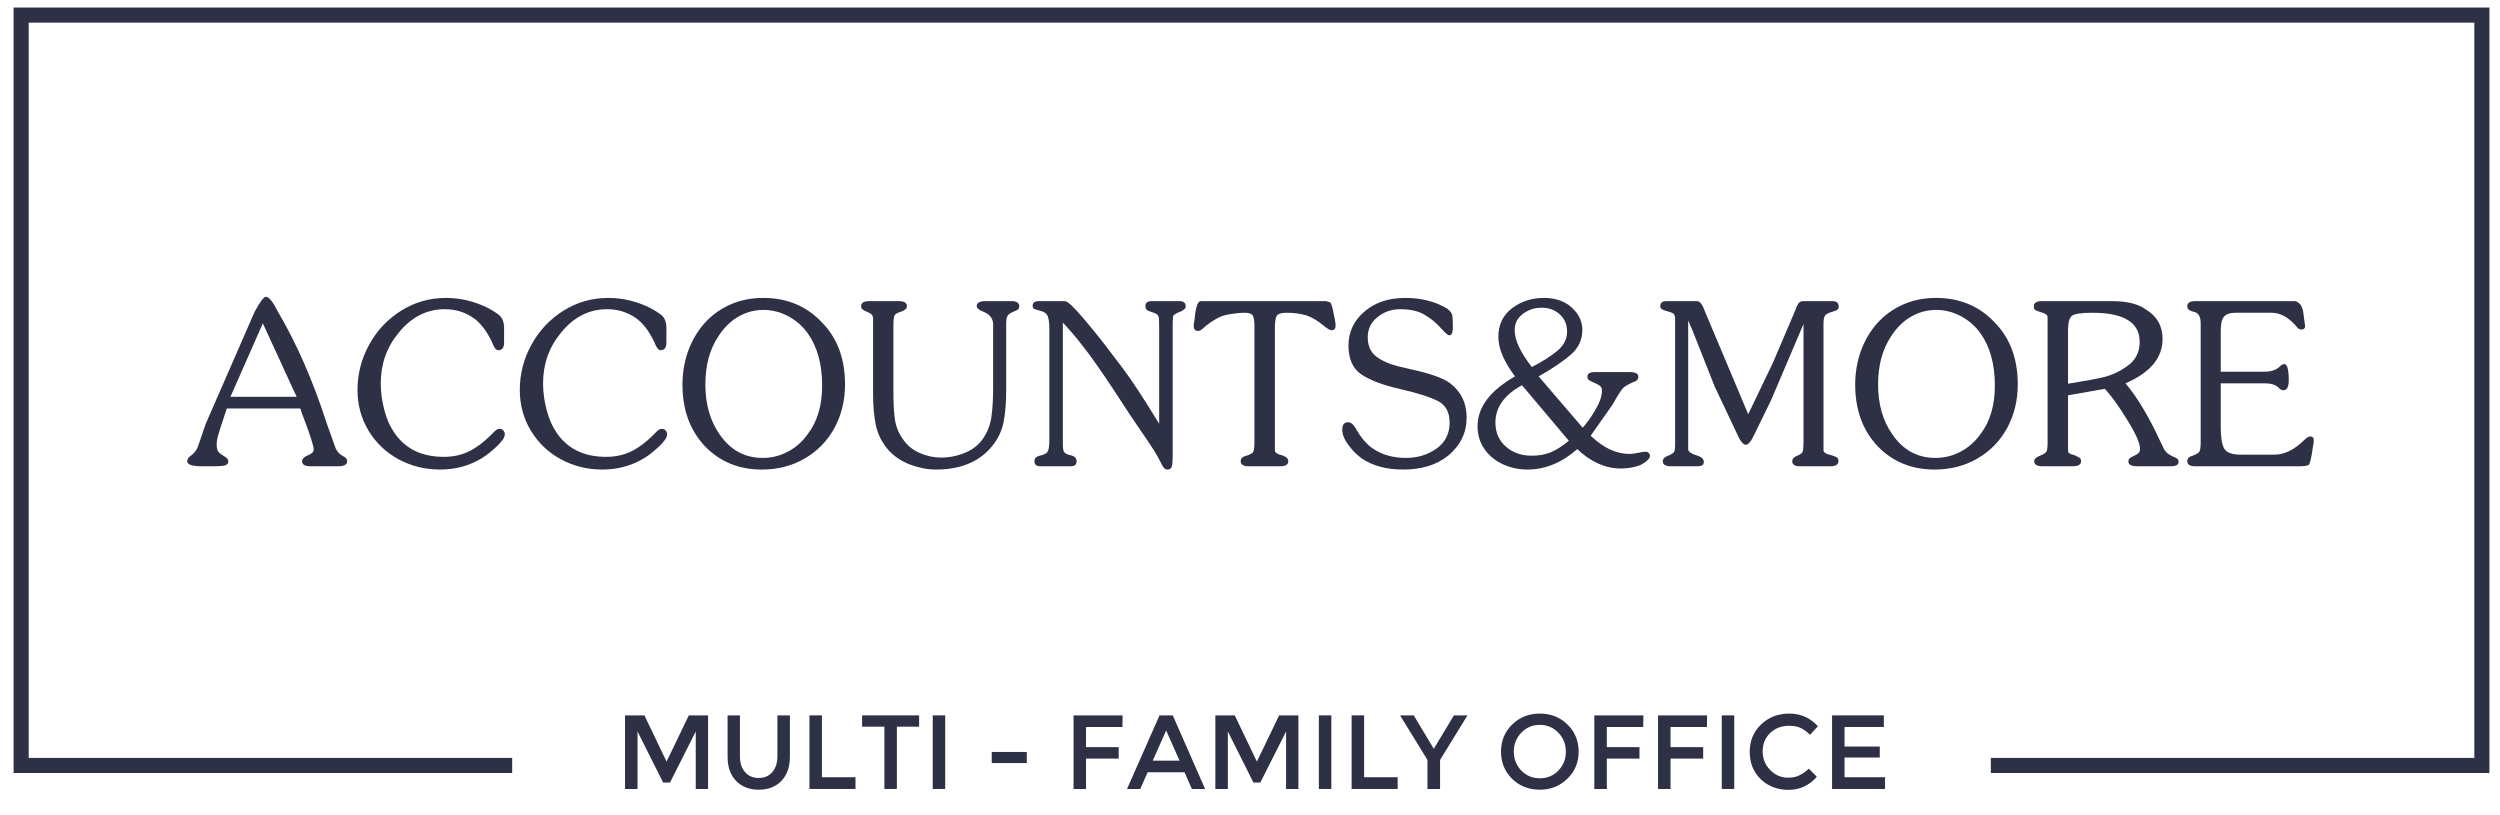<?xml version="1.0" encoding="UTF-8"?> <svg xmlns="http://www.w3.org/2000/svg" width="138" height="45" viewBox="0 0 138 45" fill="none"> <path d="M28.272 42.253H1.167V0.833H137V42.253H109.894" stroke="#2E3045" stroke-width="0.833"></path> <path d="M11.358 23.39L14.049 17.225C14.352 16.663 14.56 16.382 14.671 16.382C14.844 16.382 15.071 16.663 15.352 17.225C16.388 18.986 17.285 21.041 18.043 23.39L18.523 24.733C18.605 24.936 18.752 25.089 18.964 25.194C19.098 25.263 19.165 25.351 19.165 25.459C19.165 25.645 18.999 25.738 18.665 25.738H17.141C16.831 25.738 16.675 25.645 16.675 25.459C16.675 25.328 16.782 25.22 16.994 25.135C17.21 25.05 17.317 24.944 17.317 24.817C17.317 24.611 17.097 23.934 16.656 22.788L16.578 22.547H12.519C12.493 22.639 12.426 22.843 12.318 23.16C12.21 23.474 12.124 23.743 12.059 23.969C11.993 24.194 11.961 24.375 11.961 24.513C11.961 24.732 11.996 24.88 12.068 24.959C12.14 25.034 12.246 25.112 12.387 25.194C12.531 25.276 12.603 25.364 12.603 25.459C12.603 25.573 12.547 25.648 12.436 25.684C12.325 25.72 12.132 25.738 11.858 25.738H11.137C10.601 25.738 10.333 25.645 10.333 25.459C10.333 25.348 10.4 25.246 10.534 25.155C10.714 25.024 10.841 24.864 10.917 24.674L11.358 23.39ZM16.377 21.905L16.234 21.602L14.509 17.847L12.72 21.905H16.377Z" fill="#2E3045"></path> <path d="M27.826 18.911C27.826 19.192 27.718 19.332 27.502 19.332C27.381 19.332 27.262 19.172 27.144 18.852C26.863 18.27 26.535 17.842 26.159 17.568C25.685 17.235 25.15 17.068 24.552 17.068C23.555 17.068 22.706 17.502 22.003 18.372C21.346 19.166 21.018 20.095 21.018 21.16C21.018 21.637 21.083 22.128 21.214 22.631C21.345 23.131 21.534 23.557 21.782 23.91C22.387 24.782 23.29 25.218 24.493 25.218C25.009 25.218 25.471 25.119 25.88 24.919C26.288 24.72 26.695 24.418 27.1 24.013C27.123 23.997 27.166 23.954 27.228 23.885C27.293 23.814 27.352 23.76 27.404 23.724C27.456 23.688 27.517 23.67 27.585 23.67C27.664 23.67 27.729 23.699 27.782 23.758C27.837 23.817 27.865 23.889 27.865 23.974C27.865 24.147 27.713 24.374 27.409 24.655C27.108 24.933 26.845 25.14 26.62 25.277C25.927 25.705 25.151 25.919 24.292 25.919C23.468 25.919 22.707 25.732 22.008 25.356C21.312 24.98 20.758 24.454 20.346 23.778C19.938 23.101 19.734 22.35 19.734 21.523C19.734 20.641 19.948 19.809 20.376 19.028C20.804 18.247 21.392 17.622 22.14 17.151C22.892 16.681 23.715 16.445 24.61 16.445C25.431 16.445 26.221 16.638 26.983 17.024C27.375 17.246 27.602 17.408 27.664 17.509C27.749 17.617 27.803 17.783 27.826 18.009V18.911Z" fill="#2E3045"></path> <path d="M36.785 18.911C36.785 19.192 36.677 19.332 36.462 19.332C36.341 19.332 36.221 19.172 36.104 18.852C35.823 18.27 35.494 17.842 35.118 17.568C34.645 17.235 34.109 17.068 33.511 17.068C32.514 17.068 31.665 17.502 30.962 18.372C30.306 19.166 29.977 20.095 29.977 21.16C29.977 21.637 30.043 22.128 30.173 22.631C30.304 23.131 30.494 23.557 30.742 23.91C31.346 24.782 32.25 25.218 33.452 25.218C33.968 25.218 34.431 25.119 34.839 24.919C35.248 24.72 35.654 24.418 36.06 24.013C36.082 23.997 36.125 23.954 36.187 23.885C36.252 23.814 36.311 23.76 36.363 23.724C36.416 23.688 36.476 23.67 36.545 23.67C36.623 23.67 36.689 23.699 36.741 23.758C36.796 23.817 36.824 23.889 36.824 23.974C36.824 24.147 36.672 24.374 36.368 24.655C36.068 24.933 35.805 25.14 35.579 25.277C34.887 25.705 34.111 25.919 33.251 25.919C32.428 25.919 31.666 25.732 30.967 25.356C30.271 24.98 29.718 24.454 29.306 23.778C28.897 23.101 28.693 22.35 28.693 21.523C28.693 20.641 28.907 19.809 29.335 19.028C29.763 18.247 30.351 17.622 31.1 17.151C31.851 16.681 32.675 16.445 33.57 16.445C34.39 16.445 35.181 16.638 35.942 17.024C36.334 17.246 36.561 17.408 36.623 17.509C36.708 17.617 36.762 17.783 36.785 18.009V18.911Z" fill="#2E3045"></path> <path d="M38.897 24.616C38.081 23.74 37.672 22.614 37.672 21.239C37.672 20.582 37.777 19.961 37.986 19.376C38.198 18.791 38.499 18.28 38.888 17.842C39.28 17.404 39.75 17.063 40.299 16.818C40.848 16.57 41.459 16.445 42.132 16.445C43.449 16.445 44.532 16.9 45.382 17.808C46.225 18.671 46.646 19.808 46.646 21.219C46.646 22.101 46.452 22.902 46.063 23.621C45.674 24.336 45.128 24.898 44.426 25.307C43.727 25.715 42.934 25.919 42.049 25.919C40.778 25.919 39.727 25.485 38.897 24.616ZM44.597 23.949C45.12 23.263 45.382 22.374 45.382 21.283C45.382 20.113 45.12 19.156 44.597 18.411C44.303 18.002 43.941 17.684 43.509 17.455C43.078 17.223 42.619 17.107 42.132 17.107C41.792 17.107 41.467 17.168 41.157 17.288C40.85 17.406 40.572 17.571 40.324 17.783C40.075 17.996 39.855 18.252 39.662 18.553C39.178 19.272 38.937 20.16 38.937 21.219C38.937 22.311 39.198 23.229 39.721 23.974C40.312 24.843 41.108 25.277 42.108 25.277C42.601 25.277 43.067 25.16 43.504 24.924C43.942 24.689 44.307 24.364 44.597 23.949Z" fill="#2E3045"></path> <path d="M49.317 21.724C49.317 22.296 49.345 22.776 49.401 23.165C49.459 23.55 49.6 23.9 49.822 24.214C50.054 24.567 50.368 24.83 50.763 25.003C51.158 25.173 51.547 25.258 51.929 25.258C52.413 25.258 52.872 25.165 53.307 24.978C53.745 24.789 54.081 24.506 54.316 24.131C54.539 23.781 54.678 23.39 54.733 22.959C54.792 22.528 54.821 21.995 54.821 21.361V17.911C54.821 17.584 54.64 17.349 54.277 17.205C54.035 17.117 53.914 17.011 53.914 16.887C53.914 16.743 54.035 16.654 54.277 16.622H55.924C56.149 16.648 56.262 16.743 56.262 16.906C56.262 16.994 56.238 17.055 56.189 17.087C56.14 17.12 56.058 17.159 55.944 17.205C55.78 17.27 55.672 17.346 55.62 17.431C55.568 17.515 55.542 17.661 55.542 17.867V21.484C55.542 22.199 55.494 22.802 55.4 23.292C55.305 23.779 55.091 24.227 54.758 24.635C54.055 25.491 53.026 25.919 51.67 25.919C51.206 25.919 50.729 25.828 50.239 25.645C49.752 25.462 49.345 25.186 49.018 24.817C48.682 24.421 48.459 23.98 48.352 23.493C48.247 23.006 48.195 22.43 48.195 21.763V17.627C48.195 17.499 48.169 17.411 48.116 17.362C48.067 17.313 47.979 17.261 47.852 17.205C47.639 17.137 47.533 17.037 47.533 16.906C47.533 16.717 47.68 16.622 47.974 16.622H49.621C49.915 16.622 50.062 16.717 50.062 16.906C50.062 17.027 49.954 17.127 49.739 17.205C49.543 17.261 49.423 17.329 49.381 17.411C49.338 17.489 49.317 17.663 49.317 17.93V21.724Z" fill="#2E3045"></path> <path d="M63.986 18.151C63.986 17.828 63.98 17.62 63.967 17.529C63.941 17.388 63.828 17.293 63.629 17.244C63.504 17.199 63.423 17.169 63.383 17.156C63.348 17.14 63.312 17.112 63.276 17.073C63.243 17.034 63.227 16.978 63.227 16.906C63.227 16.717 63.339 16.622 63.565 16.622H65.094C65.333 16.622 65.452 16.717 65.452 16.906C65.452 17.02 65.352 17.12 65.153 17.205C64.904 17.297 64.771 17.383 64.751 17.465C64.738 17.56 64.731 17.767 64.731 18.087V25.258C64.731 25.5 64.713 25.669 64.677 25.767C64.645 25.869 64.561 25.919 64.427 25.919C64.303 25.919 64.191 25.799 64.089 25.557C63.968 25.312 63.83 25.067 63.673 24.822C63.516 24.576 63.294 24.245 63.006 23.827C62.719 23.408 62.524 23.122 62.423 22.969C62.112 22.489 61.799 22.01 61.482 21.533C61.168 21.052 60.868 20.608 60.58 20.2C60.296 19.788 59.995 19.383 59.678 18.984C59.365 18.582 59.028 18.19 58.669 17.808V24.513C58.669 24.712 58.688 24.851 58.727 24.929C58.767 25.008 58.868 25.07 59.031 25.116C59.296 25.161 59.428 25.276 59.428 25.459C59.428 25.645 59.322 25.738 59.11 25.738H57.424C57.208 25.738 57.1 25.645 57.1 25.459C57.1 25.302 57.195 25.201 57.385 25.155C57.626 25.106 57.777 25.029 57.835 24.924C57.894 24.82 57.924 24.596 57.924 24.253V18.151C57.924 17.841 57.894 17.609 57.835 17.455C57.78 17.302 57.63 17.199 57.385 17.146C57.244 17.11 57.144 17.079 57.086 17.053C57.03 17.027 57.002 16.965 57.002 16.867C57.002 16.704 57.123 16.622 57.365 16.622H58.786C58.933 16.622 59.298 16.968 59.879 17.661C60.461 18.35 60.948 18.961 61.34 19.494L61.982 20.337C62.469 20.981 63.137 21.998 63.986 23.39V18.151Z" fill="#2E3045"></path> <path d="M70.373 24.856C70.373 24.983 70.507 25.076 70.775 25.135C71 25.21 71.113 25.318 71.113 25.459C71.113 25.645 70.966 25.738 70.672 25.738H68.927C68.633 25.738 68.486 25.645 68.486 25.459C68.486 25.302 68.592 25.201 68.804 25.155C69.017 25.089 69.142 25.016 69.182 24.934C69.224 24.849 69.245 24.676 69.245 24.415V18.029C69.245 17.721 69.214 17.517 69.152 17.416C69.093 17.315 68.945 17.264 68.706 17.264C68.425 17.264 68.077 17.305 67.662 17.387C67.332 17.465 66.957 17.672 66.535 18.009C66.493 18.048 66.448 18.089 66.403 18.131C66.357 18.171 66.311 18.203 66.265 18.23C66.223 18.256 66.179 18.269 66.133 18.269C65.973 18.269 65.893 18.175 65.893 17.989C65.893 17.921 65.906 17.821 65.932 17.69C65.942 17.596 65.957 17.463 65.976 17.293C65.999 17.123 66.035 16.97 66.084 16.833C66.133 16.692 66.203 16.622 66.295 16.622H73.201C73.348 16.664 73.428 16.692 73.441 16.705C73.473 16.741 73.506 16.823 73.539 16.95C73.571 17.074 73.603 17.218 73.632 17.382C73.665 17.542 73.683 17.63 73.686 17.646C73.712 17.783 73.725 17.891 73.725 17.97C73.725 18.143 73.651 18.23 73.504 18.23C73.416 18.23 73.276 18.149 73.083 17.989C72.724 17.692 72.395 17.497 72.098 17.406C71.761 17.311 71.407 17.264 71.034 17.264C70.73 17.264 70.544 17.321 70.475 17.436C70.407 17.55 70.373 17.775 70.373 18.112V24.856Z" fill="#2E3045"></path> <path d="M78.288 20.479C79.16 20.692 79.757 20.925 80.077 21.18C80.665 21.644 80.959 22.266 80.959 23.047C80.959 23.884 80.618 24.586 79.935 25.155C79.301 25.665 78.478 25.919 77.465 25.919C76.527 25.919 75.757 25.712 75.156 25.297C74.895 25.104 74.651 24.858 74.426 24.557C74.204 24.256 74.093 23.974 74.093 23.709C74.093 23.441 74.2 23.307 74.416 23.307C74.566 23.307 74.707 23.421 74.838 23.65C75.135 24.176 75.457 24.55 75.803 24.773C76.303 25.109 76.904 25.277 77.607 25.277C78.244 25.277 78.804 25.107 79.288 24.768C79.775 24.424 80.018 23.944 80.018 23.327C80.018 22.745 79.796 22.345 79.352 22.126C78.907 21.904 78.216 21.686 77.278 21.474C76.344 21.258 75.636 20.992 75.156 20.675C74.676 20.355 74.436 19.821 74.436 19.073C74.436 18.308 74.743 17.672 75.357 17.166C75.922 16.686 76.666 16.445 77.587 16.445C78.463 16.445 79.232 16.645 79.896 17.043C80.046 17.171 80.132 17.279 80.155 17.367C80.185 17.462 80.199 17.702 80.199 18.087C80.199 18.368 80.132 18.509 79.999 18.509C79.927 18.509 79.766 18.37 79.518 18.092C79.27 17.811 78.974 17.571 78.631 17.372C78.291 17.169 77.844 17.068 77.288 17.068C76.814 17.068 76.398 17.213 76.038 17.504C75.679 17.792 75.499 18.161 75.499 18.612C75.499 19.069 75.646 19.417 75.94 19.656C76.238 19.894 76.646 20.082 77.166 20.219L78.288 20.479Z" fill="#2E3045"></path> <path d="M87.365 23.611C87.626 23.314 87.868 22.971 88.09 22.582C88.316 22.193 88.428 21.853 88.428 21.562C88.428 21.448 88.392 21.361 88.321 21.302C88.249 21.244 88.141 21.185 87.997 21.126C87.853 21.064 87.755 21.015 87.703 20.979C87.651 20.94 87.625 20.873 87.625 20.778C87.625 20.618 87.772 20.538 88.066 20.538H89.953C90.276 20.538 90.438 20.625 90.438 20.798C90.438 20.945 90.337 21.046 90.134 21.102C89.85 21.229 89.664 21.342 89.575 21.44C89.418 21.636 89.237 21.925 89.031 22.307L87.806 24.052C88.499 24.722 89.214 25.057 89.953 25.057C90.077 25.057 90.232 25.037 90.418 24.998C90.605 24.956 90.745 24.934 90.84 24.934C90.902 24.934 90.957 24.957 91.007 25.003C91.055 25.045 91.08 25.096 91.08 25.155C91.08 25.302 90.912 25.47 90.575 25.66C90.252 25.794 89.884 25.861 89.472 25.861C88.62 25.861 87.817 25.504 87.066 24.792C86.207 25.544 85.288 25.919 84.311 25.919C83.838 25.919 83.388 25.823 82.964 25.63C82.542 25.434 82.202 25.155 81.944 24.792C81.689 24.429 81.562 24.008 81.562 23.528C81.562 22.479 82.251 21.562 83.63 20.778C83.016 19.965 82.709 19.236 82.709 18.592C82.709 17.926 82.959 17.401 83.459 17.019C83.959 16.637 84.552 16.445 85.238 16.445C85.77 16.445 86.225 16.578 86.6 16.842C87.097 17.225 87.345 17.68 87.345 18.21C87.345 18.759 87.13 19.218 86.698 19.587C86.27 19.956 85.682 20.353 84.934 20.778L87.365 23.611ZM84.013 21.263C83.036 21.799 82.547 22.487 82.547 23.327C82.547 23.876 82.74 24.318 83.125 24.655C83.511 24.988 83.981 25.155 84.537 25.155C84.959 25.155 85.32 25.089 85.62 24.959C85.924 24.828 86.251 24.619 86.6 24.331L84.013 21.263ZM86.502 18.308C86.502 17.916 86.368 17.597 86.1 17.352C85.832 17.107 85.498 16.985 85.096 16.985C84.713 16.985 84.37 17.097 84.066 17.323C83.763 17.548 83.611 17.85 83.611 18.23C83.611 18.775 83.926 19.451 84.557 20.259C85.125 19.968 85.591 19.674 85.953 19.376C86.319 19.076 86.502 18.72 86.502 18.308Z" fill="#2E3045"></path> <path d="M97.868 20.018L99.093 17.146C99.149 16.976 99.206 16.847 99.265 16.759C99.324 16.668 99.42 16.622 99.554 16.622H101.157C101.386 16.622 101.5 16.73 101.5 16.945C101.5 17.063 101.386 17.15 101.157 17.205C100.948 17.264 100.812 17.332 100.75 17.411C100.688 17.486 100.657 17.638 100.657 17.867V24.856C100.657 24.977 100.81 25.07 101.118 25.135C101.255 25.178 101.35 25.217 101.402 25.253C101.454 25.285 101.48 25.354 101.48 25.459C101.48 25.645 101.333 25.738 101.039 25.738H99.353C99.072 25.738 98.932 25.645 98.932 25.459C98.932 25.328 99.025 25.227 99.211 25.155C99.368 25.093 99.464 25.024 99.5 24.949C99.536 24.87 99.554 24.692 99.554 24.415V17.886L97.765 22.087L96.824 24.013C96.657 24.372 96.502 24.552 96.359 24.552C96.257 24.552 96.138 24.433 96.001 24.194L94.653 21.342L93.452 18.308L93.188 17.69V24.817C93.214 24.947 93.369 25.053 93.653 25.135C93.918 25.214 94.05 25.334 94.05 25.498C94.05 25.658 93.937 25.738 93.712 25.738H92.227C91.933 25.738 91.786 25.645 91.786 25.459C91.786 25.325 91.885 25.223 92.085 25.155C92.271 25.073 92.38 25.001 92.413 24.939C92.449 24.877 92.467 24.741 92.467 24.532V17.666C92.467 17.457 92.428 17.332 92.349 17.293C92.271 17.251 92.134 17.203 91.938 17.151C91.742 17.099 91.644 17.017 91.644 16.906C91.644 16.717 91.758 16.622 91.987 16.622H93.653C93.741 16.622 93.815 16.658 93.874 16.73C93.936 16.798 93.986 16.88 94.026 16.975C94.065 17.07 94.107 17.174 94.153 17.288L96.501 22.866L97.868 20.018Z" fill="#2E3045"></path> <path d="M103.632 24.616C102.815 23.74 102.407 22.614 102.407 21.239C102.407 20.582 102.511 19.961 102.72 19.376C102.933 18.791 103.233 18.28 103.622 17.842C104.014 17.404 104.485 17.063 105.034 16.818C105.583 16.57 106.194 16.445 106.867 16.445C108.183 16.445 109.267 16.9 110.116 17.808C110.959 18.671 111.381 19.808 111.381 21.219C111.381 22.101 111.186 22.902 110.797 23.621C110.409 24.336 109.863 24.898 109.16 25.307C108.461 25.715 107.669 25.919 106.783 25.919C105.512 25.919 104.462 25.485 103.632 24.616ZM109.332 23.949C109.855 23.263 110.116 22.374 110.116 21.283C110.116 20.113 109.855 19.156 109.332 18.411C109.038 18.002 108.675 17.684 108.244 17.455C107.813 17.223 107.354 17.107 106.867 17.107C106.527 17.107 106.202 17.168 105.891 17.288C105.584 17.406 105.306 17.571 105.058 17.783C104.81 17.996 104.589 18.252 104.396 18.553C103.913 19.272 103.671 20.16 103.671 21.219C103.671 22.311 103.932 23.229 104.455 23.974C105.047 24.843 105.842 25.277 106.842 25.277C107.336 25.277 107.801 25.16 108.239 24.924C108.677 24.689 109.041 24.364 109.332 23.949Z" fill="#2E3045"></path> <path d="M114.155 24.875C114.155 24.931 114.173 24.975 114.209 25.008C114.248 25.037 114.297 25.062 114.356 25.081C114.414 25.098 114.475 25.116 114.537 25.135C114.576 25.155 114.62 25.178 114.669 25.204C114.722 25.227 114.759 25.246 114.782 25.263C114.808 25.276 114.829 25.299 114.846 25.331C114.865 25.361 114.875 25.403 114.875 25.459C114.875 25.645 114.722 25.738 114.414 25.738H112.748C112.441 25.738 112.287 25.645 112.287 25.459C112.287 25.341 112.394 25.24 112.606 25.155C112.812 25.073 112.933 24.995 112.969 24.919C113.008 24.844 113.027 24.676 113.027 24.415V17.509C113.027 17.385 112.893 17.29 112.626 17.225C112.488 17.179 112.394 17.141 112.341 17.112C112.292 17.083 112.268 17.014 112.268 16.906C112.268 16.717 112.415 16.622 112.709 16.622H116.581C117.394 16.622 118.01 16.77 118.428 17.068C119.059 17.444 119.374 17.991 119.374 18.71C119.374 19.755 118.692 20.572 117.326 21.16C117.969 21.912 118.625 23.01 119.291 24.454C119.386 24.673 119.471 24.83 119.546 24.924C119.624 25.019 119.753 25.109 119.933 25.194C120.038 25.236 120.118 25.276 120.173 25.312C120.229 25.348 120.257 25.41 120.257 25.498C120.257 25.658 120.116 25.738 119.835 25.738H117.987C117.654 25.738 117.487 25.651 117.487 25.478C117.487 25.397 117.514 25.334 117.566 25.292C117.621 25.246 117.7 25.202 117.801 25.16C117.906 25.114 117.986 25.065 118.041 25.013C118.1 24.957 118.13 24.877 118.13 24.773C118.13 24.462 117.886 23.918 117.399 23.14C116.916 22.36 116.509 21.801 116.179 21.464L114.155 21.822V24.875ZM114.155 21.18C114.985 21.052 115.636 20.933 116.11 20.822C116.587 20.708 117.04 20.492 117.468 20.175C117.896 19.858 118.11 19.424 118.11 18.872C118.11 17.8 117.239 17.264 115.498 17.264C114.909 17.264 114.535 17.318 114.375 17.426C114.228 17.547 114.155 17.808 114.155 18.21V21.18Z" fill="#2E3045"></path> <path d="M122.585 23.591C122.585 24.157 122.65 24.549 122.781 24.768C122.915 24.986 123.217 25.096 123.687 25.096H125.555C126.058 25.096 126.56 24.869 127.059 24.415C127.105 24.372 127.157 24.323 127.216 24.268C127.275 24.212 127.329 24.17 127.378 24.14C127.427 24.108 127.474 24.091 127.52 24.091C127.654 24.091 127.721 24.165 127.721 24.312C127.721 24.374 127.703 24.505 127.667 24.704C127.631 24.903 127.61 25.04 127.603 25.116C127.545 25.426 127.492 25.606 127.447 25.655C127.404 25.701 127.249 25.728 126.981 25.738H121.178C120.884 25.738 120.737 25.645 120.737 25.459C120.737 25.305 120.837 25.204 121.036 25.155C121.248 25.073 121.374 24.993 121.413 24.915C121.456 24.836 121.477 24.67 121.477 24.415V17.847C121.477 17.462 121.343 17.248 121.075 17.205C120.85 17.156 120.737 17.056 120.737 16.906C120.737 16.717 120.884 16.622 121.178 16.622H126.697C126.935 16.687 127.082 16.888 127.138 17.225L127.241 17.989C127.241 18.123 127.174 18.19 127.04 18.19C126.955 18.19 126.881 18.156 126.819 18.087C126.372 17.538 125.896 17.264 125.393 17.264H123.403C123.096 17.264 122.882 17.337 122.761 17.485C122.643 17.628 122.585 17.883 122.585 18.249V20.518H124.972C125.347 20.518 125.628 20.432 125.815 20.259C125.916 20.151 126.009 20.097 126.094 20.097C126.257 20.097 126.339 20.397 126.339 20.999C126.339 21.361 126.238 21.543 126.035 21.543C125.95 21.543 125.857 21.489 125.756 21.381C125.596 21.234 125.354 21.16 125.03 21.16H122.585V23.591Z" fill="#2E3045"></path> <path d="M35.191 43.551H34.502V39.489H35.573L36.794 42.039L38.023 39.489H39.086V43.551H38.405V40.378L36.985 43.194H36.603L35.191 40.378V43.551Z" fill="#2E3045"></path> <path d="M41.883 42.944C42.198 42.944 42.447 42.836 42.63 42.62C42.818 42.404 42.913 42.111 42.913 41.74V39.489H43.602V41.765C43.602 42.341 43.444 42.789 43.128 43.11C42.813 43.432 42.398 43.592 41.883 43.592C41.368 43.592 40.952 43.432 40.637 43.11C40.321 42.789 40.163 42.341 40.163 41.765V39.489H40.844V41.74C40.844 42.117 40.939 42.41 41.127 42.62C41.31 42.836 41.562 42.944 41.883 42.944Z" fill="#2E3045"></path> <path d="M44.682 43.551V39.489H45.371V42.903H47.223V43.551H44.682Z" fill="#2E3045"></path> <path d="M49.507 40.112V43.551H48.818V40.112H47.588V39.489H50.736V40.112H49.507Z" fill="#2E3045"></path> <path d="M51.487 39.489H52.176V43.551H51.487V39.489Z" fill="#2E3045"></path> <path d="M54.744 42.122V41.508H56.679V42.122H54.744Z" fill="#2E3045"></path> <path d="M59.949 40.129V41.242H61.752V41.873H59.949V43.551H59.26V39.489H61.968L61.959 40.129H59.949Z" fill="#2E3045"></path> <path d="M63.35 42.629L62.943 43.551H62.212L64.006 39.489H64.737L66.522 43.551H65.792L65.385 42.629H63.35ZM65.111 41.989L64.371 40.32L63.632 41.989H65.111Z" fill="#2E3045"></path> <path d="M67.777 43.551H67.088V39.489H68.159L69.38 42.039L70.609 39.489H71.672V43.551H70.992V40.378L69.571 43.194H69.189L67.777 40.378V43.551Z" fill="#2E3045"></path> <path d="M72.8 39.489H73.489V43.551H72.8V39.489Z" fill="#2E3045"></path> <path d="M74.609 43.551V39.489H75.299V42.903H77.151V43.551H74.609Z" fill="#2E3045"></path> <path d="M79.492 43.551H78.795V41.948L77.283 39.489H78.039L79.144 41.333L80.256 39.489H81.004L79.492 41.948V43.551Z" fill="#2E3045"></path> <path d="M84.999 40.013C84.594 40.013 84.254 40.157 83.977 40.444C83.7 40.732 83.562 41.081 83.562 41.491C83.562 41.901 83.7 42.249 83.977 42.537C84.254 42.82 84.594 42.961 84.999 42.961C85.403 42.961 85.743 42.82 86.02 42.537C86.297 42.249 86.435 41.901 86.435 41.491C86.435 41.081 86.297 40.732 86.02 40.444C85.743 40.157 85.403 40.013 84.999 40.013ZM84.999 43.592C84.39 43.592 83.88 43.393 83.47 42.994C83.061 42.59 82.856 42.089 82.856 41.491C82.856 40.893 83.061 40.395 83.47 39.996C83.88 39.592 84.39 39.39 84.999 39.39C85.608 39.39 86.117 39.592 86.527 39.996C86.936 40.395 87.141 40.893 87.141 41.491C87.141 42.089 86.934 42.587 86.519 42.986C86.103 43.39 85.597 43.592 84.999 43.592Z" fill="#2E3045"></path> <path d="M88.697 40.129V41.242H90.499V41.873H88.697V43.551H88.007V39.489H90.715L90.706 40.129H88.697Z" fill="#2E3045"></path> <path d="M92.213 40.129V41.242H94.016V41.873H92.213V43.551H91.524V39.489H94.231L94.223 40.129H92.213Z" fill="#2E3045"></path> <path d="M95.041 39.489H95.73V43.551H95.041V39.489Z" fill="#2E3045"></path> <path d="M99.848 42.429L100.288 42.878C99.868 43.36 99.347 43.6 98.727 43.6C98.112 43.6 97.6 43.404 97.191 43.011C96.786 42.612 96.584 42.111 96.584 41.508C96.584 40.898 96.792 40.395 97.207 39.996C97.623 39.592 98.146 39.39 98.777 39.39C99.397 39.39 99.92 39.622 100.347 40.087L99.915 40.561C99.721 40.372 99.538 40.242 99.367 40.17C99.195 40.098 98.993 40.062 98.76 40.062C98.345 40.062 97.996 40.195 97.714 40.461C97.437 40.727 97.299 41.065 97.299 41.474C97.299 41.879 97.437 42.222 97.714 42.504C97.991 42.786 98.32 42.928 98.702 42.928C98.935 42.928 99.134 42.889 99.3 42.811C99.472 42.734 99.654 42.607 99.848 42.429Z" fill="#2E3045"></path> <path d="M103.987 39.489V40.129H101.819V41.209H103.763V41.815H101.819V42.903H104.053V43.551H101.13V39.489H103.987Z" fill="#2E3045"></path> </svg> 